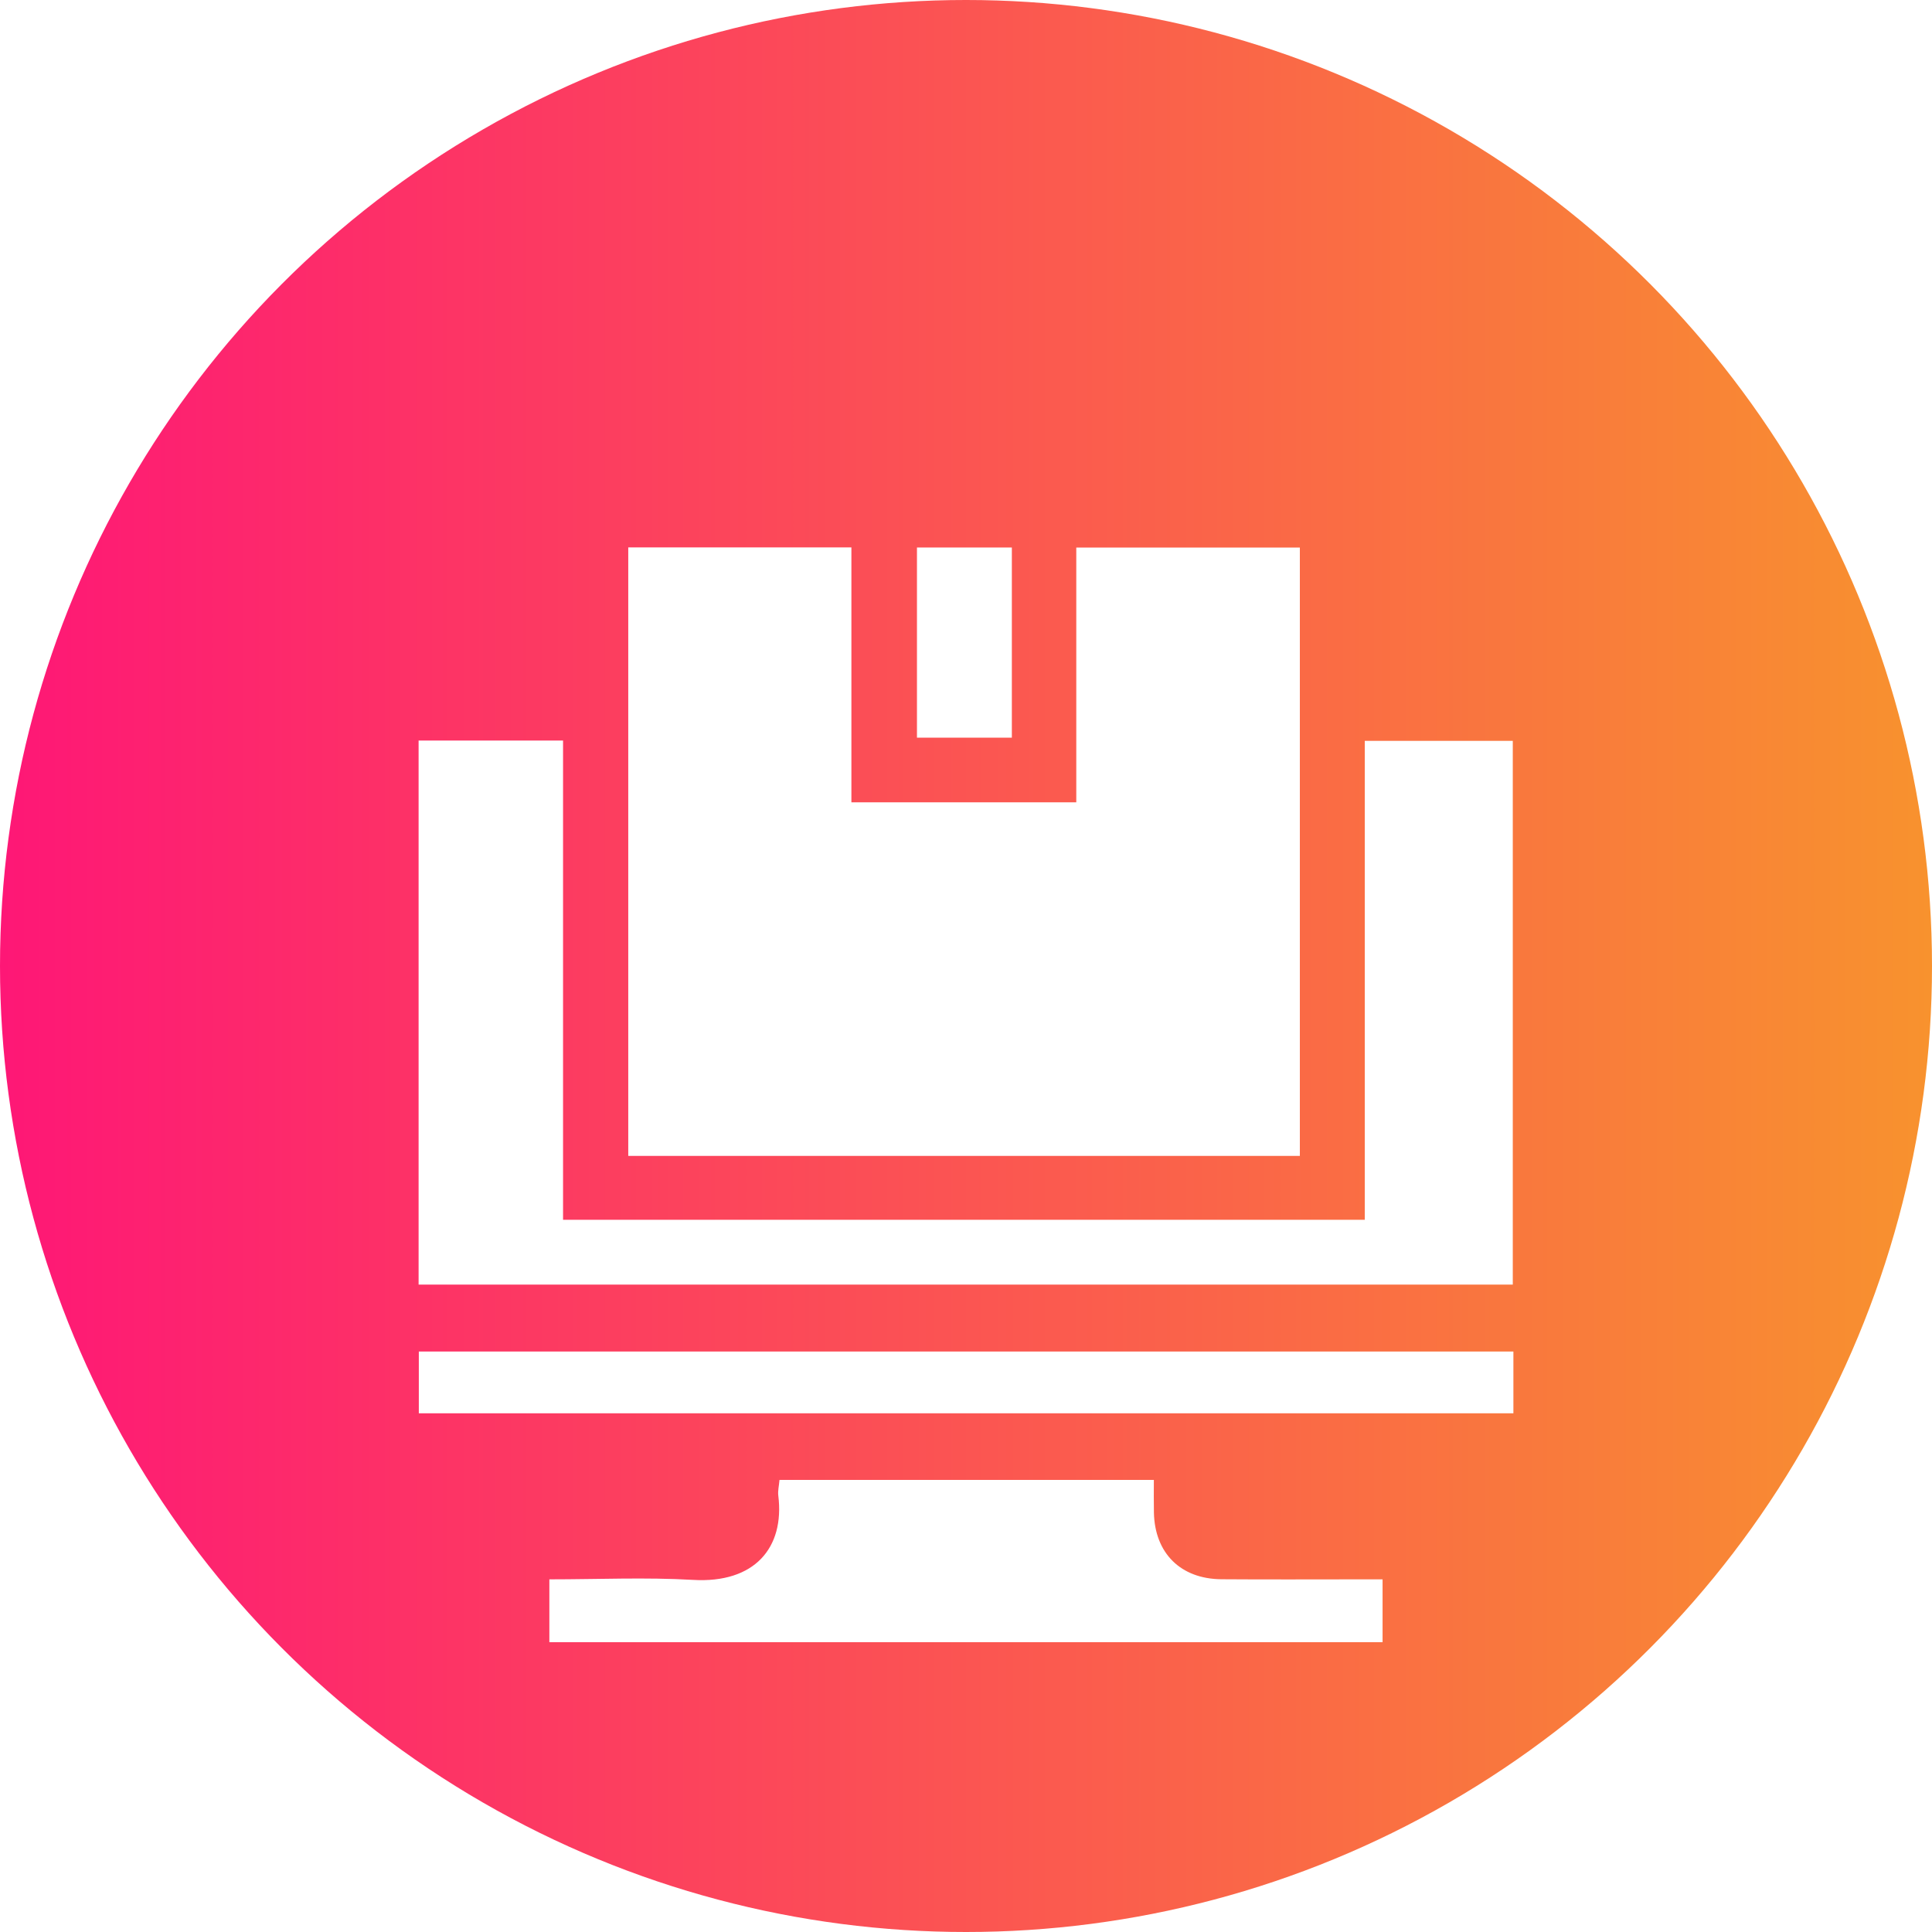 <svg width="60" height="60" viewBox="0 0 60 60" fill="none" xmlns="http://www.w3.org/2000/svg">
<circle cx="30" cy="30" r="30" fill="url(#paint0_linear_1033_178)"/>
<g filter="url(#filter0_d_1033_178)">
<path d="M19.511 31.898C19.511 25.574 19.511 19.306 19.511 13C21.813 13 24.085 13 26.441 13C26.441 15.635 26.441 18.259 26.441 20.916C28.8 20.916 31.075 20.916 33.425 20.916C33.425 18.292 33.425 15.668 33.425 13.004C35.772 13.004 38.043 13.004 40.368 13.004C40.368 19.29 40.368 25.572 40.368 31.898C33.428 31.898 26.501 31.898 19.511 31.898Z" fill="white"/>
<path d="M46.981 35.895C35.663 35.895 24.345 35.895 13 35.895C13 30.253 13 24.648 13 18.998C14.484 18.998 15.952 18.998 17.486 18.998C17.486 23.96 17.486 28.897 17.486 33.881C25.803 33.881 34.057 33.881 42.384 33.881C42.384 28.933 42.384 23.998 42.384 19.008C43.948 19.008 45.44 19.008 46.981 19.008C46.981 24.611 46.981 30.233 46.981 35.895Z" fill="white"/>
<path d="M17.061 47C17.061 46.343 17.061 45.729 17.061 45.048C18.574 45.048 20.055 44.98 21.527 45.065C23.432 45.176 24.371 44.07 24.171 42.449C24.152 42.303 24.192 42.15 24.208 41.96C28.077 41.96 31.919 41.96 35.834 41.96C35.834 42.324 35.829 42.65 35.836 42.976C35.862 44.235 36.665 45.036 37.935 45.045C39.374 45.056 40.815 45.048 42.254 45.048C42.47 45.048 42.686 45.048 42.937 45.048C42.937 45.724 42.937 46.337 42.937 47C34.321 47 25.72 47 17.061 47Z" fill="white"/>
<path d="M47 37.973C47 38.626 47 39.24 47 39.892C35.66 39.892 24.351 39.892 13.007 39.892C13.007 39.248 13.007 38.636 13.007 37.973C24.317 37.973 35.624 37.973 47 37.973Z" fill="white"/>
<path d="M28.477 18.908C28.477 16.923 28.477 14.983 28.477 13.003C29.471 13.003 30.431 13.003 31.424 13.003C31.424 14.975 31.424 16.916 31.424 18.908C30.462 18.908 29.5 18.908 28.477 18.908Z" fill="white"/>
</g>
<defs>
<filter id="filter0_d_1033_178" x="9" y="13" width="42" height="42" filterUnits="userSpaceOnUse" color-interpolation-filters="sRGB">
<feFlood flood-opacity="0" result="BackgroundImageFix"/>
<feColorMatrix in="SourceAlpha" type="matrix" values="0 0 0 0 0 0 0 0 0 0 0 0 0 0 0 0 0 0 127 0" result="hardAlpha"/>
<feOffset dy="4"/>
<feGaussianBlur stdDeviation="2"/>
<feComposite in2="hardAlpha" operator="out"/>
<feColorMatrix type="matrix" values="0 0 0 0 0 0 0 0 0 0 0 0 0 0 0 0 0 0 0.25 0"/>
<feBlend mode="normal" in2="BackgroundImageFix" result="effect1_dropShadow_1033_178"/>
<feBlend mode="normal" in="SourceGraphic" in2="effect1_dropShadow_1033_178" result="shape"/>
</filter>
<linearGradient id="paint0_linear_1033_178" x1="0" y1="30" x2="60" y2="30" gradientUnits="userSpaceOnUse">
<stop stop-color="#FE1776"/>
<stop offset="1" stop-color="#F8922E"/>
</linearGradient>
</defs>
</svg>
